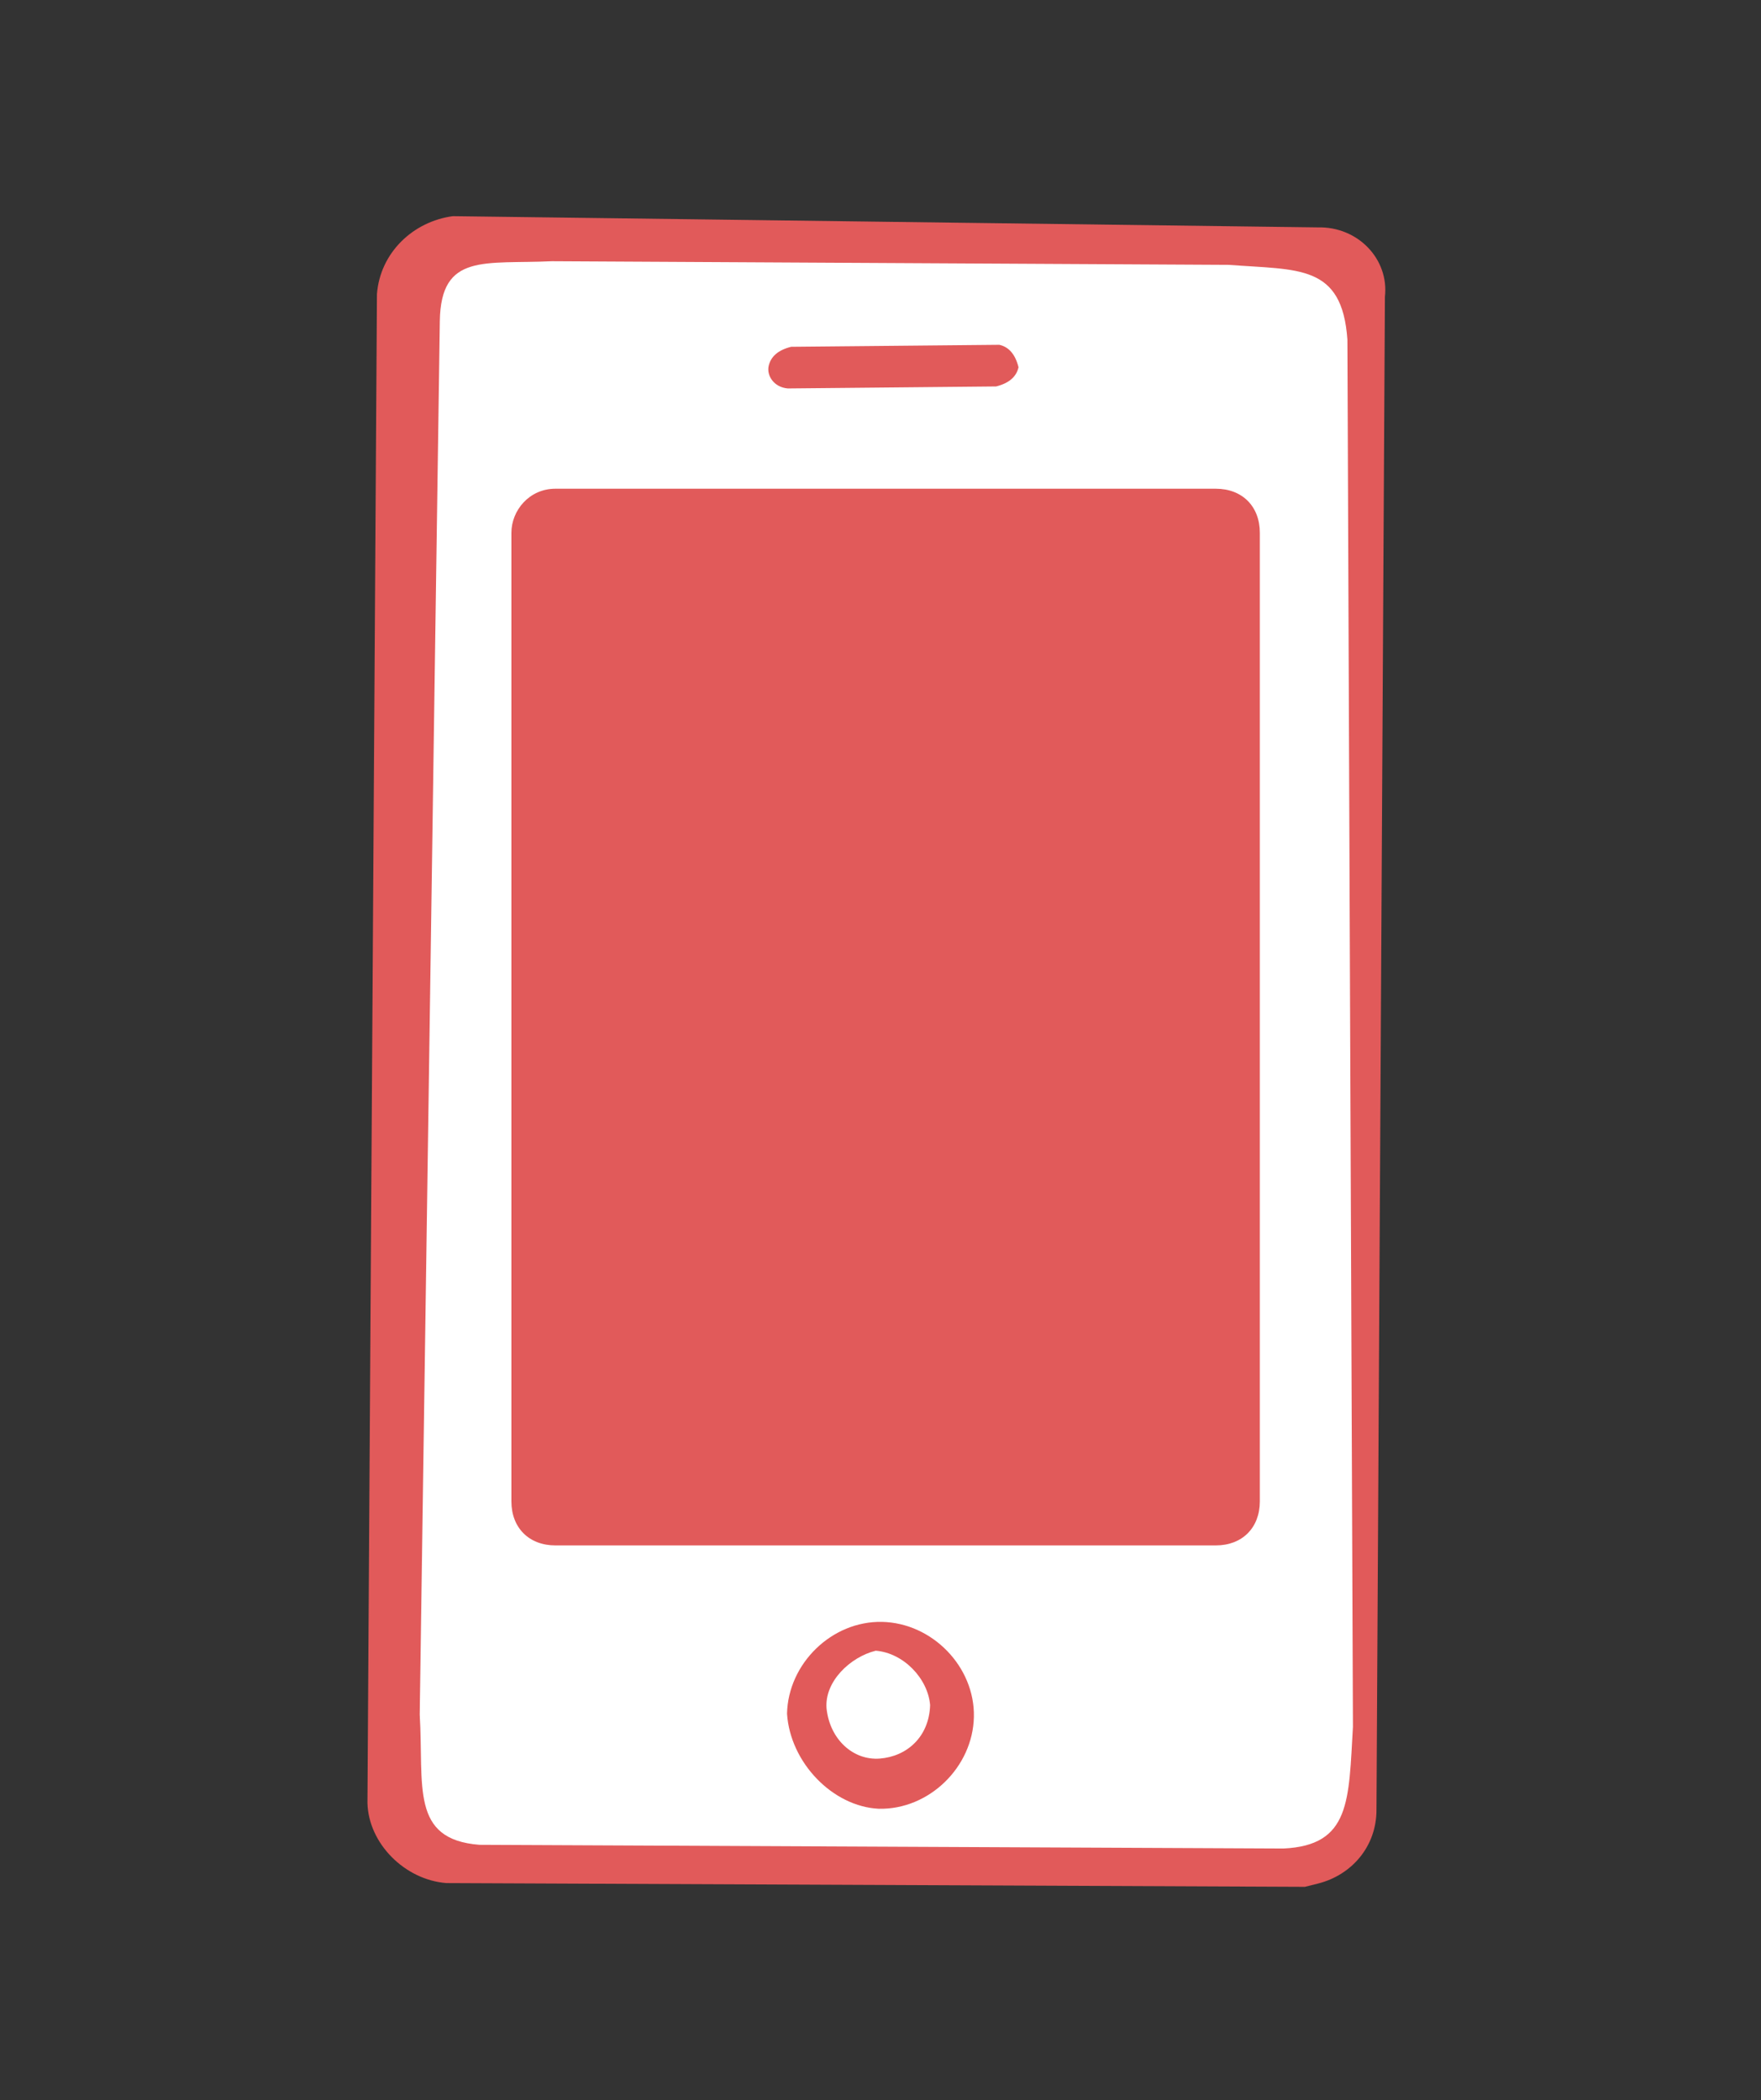 <?xml version="1.0" encoding="utf-8"?>
<!-- Generator: Adobe Illustrator 27.5.0, SVG Export Plug-In . SVG Version: 6.00 Build 0)  -->
<svg version="1.1" id="レイヤー_1" xmlns="http://www.w3.org/2000/svg" xmlns:xlink="http://www.w3.org/1999/xlink" x="0px"
	 y="0px" viewBox="0 0 40 47.7" style="enable-background:new 0 0 40 47.7;" xml:space="preserve">
<rect x="0" y="0" width="40" height="47.7" fill="#333333" stroke="none"/>
<style type="text/css">
	.st0{fill:#E15A5A;}
	.st1{fill:#FFFFFF;}
</style>
<g transform="translate(-11808.984 -2495)">
	<g transform="translate(11807.576 2500.803) rotate(-14)">
		<g transform="translate(0.962 1.962)">
			<path class="st0" d="M29.6,5l-19-5C9.7-0.1,8.8,0.4,8.5,1.3L0,34.5l0,0c-0.2,0.9,0.4,1.9,1.3,2.2l18.9,4.8h0.3
				c0.8,0,1.5-0.5,1.7-1.3l8.5-33.3C31,6.1,30.5,5.2,29.6,5z M29.1,6.7l-8.4,32.9L2.1,35l8.4-33L29.1,6.7z"/>
		</g>
		<path class="st1" d="M28.4,7.3L13.5,3.5c-1.5-0.3-2.4-0.8-2.8,0.7L2.6,34.8c-0.3,1.6-0.9,2.7,0.6,3.2l17.7,4.5
			c1.5,0.3,1.7-0.7,2.2-2.3l7.5-30.6C30.9,7.9,29.9,7.8,28.4,7.3z"/>
		<path class="st1" d="M10.9,8l17.2,4.5l-3.7,16.3l-2.7,7.2L4.7,31.5L10.9,8z"/>
		<path class="st1" d="M4.7,30.9l5.8-22.5c0.2-0.7,0.9-1.1,1.5-0.9l15.9,4.1c0.7,0.2,1.1,0.9,0.9,1.5l-5.8,22.5
			c-0.2,0.7-0.9,1.1-1.5,0.9L5.5,32.5c-0.6-0.1-1.1-0.7-1-1.3C4.6,31.1,4.6,31,4.7,30.9z M11.6,8.6c-0.1-0.1-0.2,0.1-0.3,0.2
			L5.5,31.3c-0.1,0.1,0.1,0.2,0.2,0.3l15.9,4.1c0.1,0.1,0.2-0.1,0.3-0.2L27.7,13c0.1-0.1-0.1-0.2-0.2-0.3L11.6,8.6z"/>
		<circle class="st1" cx="25" cy="8.7" r="0.6"/>
		<path class="st0" d="M10.7,36.8c0.3-1.1,1.5-1.8,2.6-1.5c1.1,0.3,1.8,1.5,1.5,2.6c-0.3,1.1-1.5,1.8-2.6,1.5l0,0
			C11.2,39.1,10.5,37.9,10.7,36.8z M11.6,36.9c-0.1,0.7,0.3,1.3,0.9,1.4c0.6,0.1,1.2-0.2,1.4-0.9c0.1-0.6-0.3-1.3-0.9-1.5
			C12.4,35.9,11.7,36.3,11.6,36.9C11.6,36.9,11.6,36.9,11.6,36.9L11.6,36.9z"/>
		<path class="st0" d="M17.7,7c0.1-0.2,0.3-0.3,0.6-0.3l4.6,1.1c0.2,0.1,0.3,0.3,0.3,0.6c-0.1,0.2-0.3,0.3-0.6,0.3L18,7.6
			C17.7,7.5,17.6,7.2,17.7,7C17.7,7,17.7,7,17.7,7z"/>
	</g>
	<path class="st0" d="M11821.6,2506.1h15c0.6,0,1,0.4,1,1v22c0,0.6-0.4,1-1,1h-15c-0.6,0-1-0.4-1-1v-22
		C11820.6,2506.6,11821,2506.1,11821.6,2506.1z"/>
</g>
</svg>
